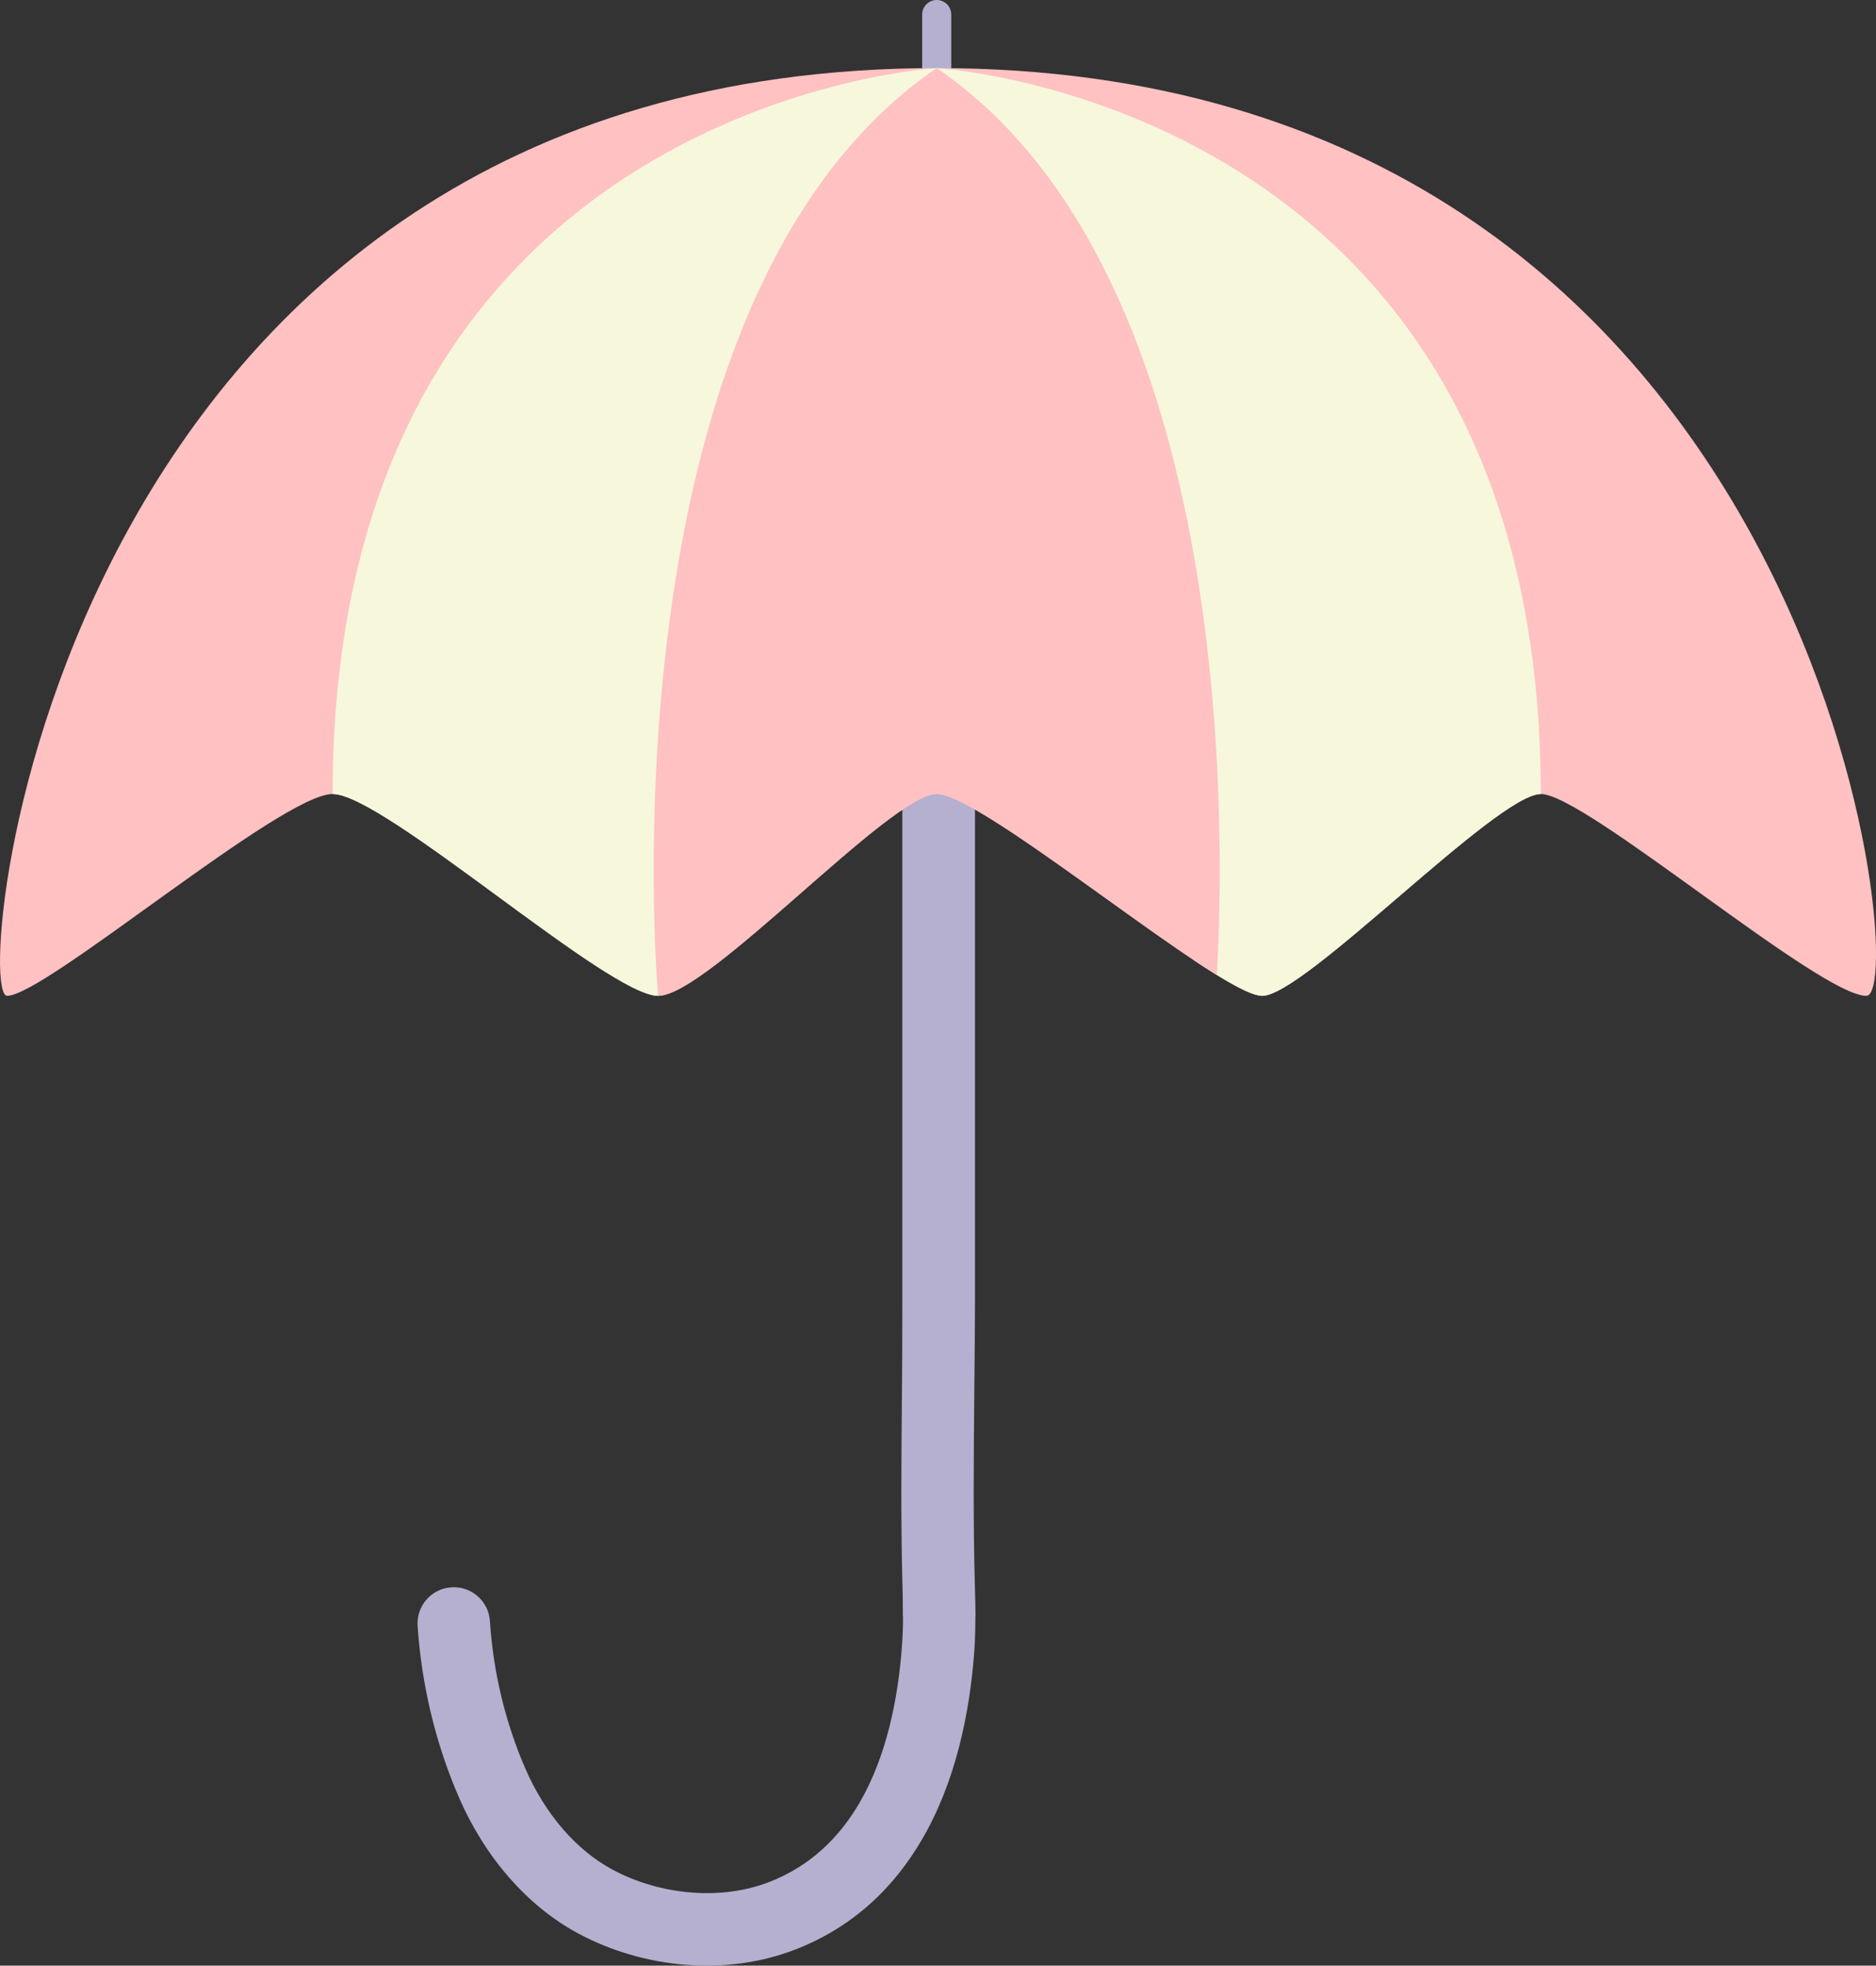 <?xml version="1.0" encoding="UTF-8"?>
<!DOCTYPE svg PUBLIC "-//W3C//DTD SVG 1.1//EN" "http://www.w3.org/Graphics/SVG/1.1/DTD/svg11.dtd">
<!-- Creator: CorelDRAW 2019 (64-Bit) -->
<svg xmlns="http://www.w3.org/2000/svg" xml:space="preserve" width="44.061mm" height="46.168mm" version="1.1" style="shape-rendering:geometricPrecision; text-rendering:geometricPrecision; image-rendering:optimizeQuality; fill-rule:evenodd; clip-rule:evenodd"
viewBox="0 0 627 656.98"
 xmlns:xlink="http://www.w3.org/1999/xlink"
 xmlns:xodm="http://www.corel.com/coreldraw/odm/2003">
 <rect x="0" y="0" width="627" height="656.98" fill="#333333" stroke="none"/>
 <defs>
  <style type="text/css">
   <![CDATA[
    .fil0 {fill:#B5B0CF;fill-rule:nonzero}
    .fil2 {fill:#F7F7DC;fill-rule:nonzero}
    .fil1 {fill:#FFC1C1;fill-rule:nonzero}
   ]]>
  </style>
 </defs>
 <g id="Слой_x0020_1">
  <g id="_2641789414000">
   <path class="fil0" d="M139.57 543.37c-0.42,-6.68 4.65,-12.43 11.33,-12.85 6.68,-0.42 12.43,4.65 12.85,11.33 0.55,8.56 1.85,17.08 3.84,25.34 2.01,8.31 4.72,16.44 8.09,24.15 3.18,7.28 7.44,14.25 12.67,20.24 4.68,5.36 10.15,9.95 16.32,13.28 7.96,4.29 17.14,6.95 26.46,7.67 8.93,0.69 17.87,-0.38 25.85,-3.46 13.74,-5.31 23.48,-14.83 30.26,-26.47 8.89,-15.27 12.93,-34.33 14.24,-52.82 0.25,-3.49 0.33,-6.62 0.33,-9.57l-0.05 0c0,-4.69 -0.06,-7.51 -0.13,-10.09 -0.57,-20.99 -0.38,-42.11 -0.19,-63.2 0.07,-7.84 0.14,-15.59 0.14,-31.2l0 -221.82c0,-6.7 5.43,-12.14 12.14,-12.14 6.7,0 12.14,5.43 12.14,12.14l0 221.82c0,5.23 -0.12,18.36 -0.24,31.39 -0.19,20.77 -0.38,41.57 0.19,62.34 0.12,4.39 0.23,8.51 0.23,10.75l-0.05 0c-0,3.98 -0.09,7.79 -0.33,11.28 -1.54,21.68 -6.47,44.36 -17.47,63.25 -9.39,16.14 -23.05,29.39 -42.49,36.9 -11.52,4.45 -24.08,6.02 -36.37,5.07 -12.67,-0.98 -25.2,-4.62 -36.13,-10.51 -8.8,-4.75 -16.52,-11.2 -23.05,-18.68 -6.94,-7.95 -12.53,-17.06 -16.65,-26.5 -3.91,-8.97 -7.08,-18.43 -9.42,-28.14 -2.35,-9.74 -3.87,-19.66 -4.51,-29.52zm168.64 -538.51c0,-2.68 2.17,-4.86 4.86,-4.86 2.68,0 4.86,2.17 4.86,4.86l0 39.44c0,2.68 -2.17,4.85 -4.86,4.85 -2.68,0 -4.86,-2.17 -4.86,-4.85l0 -39.44z"/>
   <path class="fil1" d="M313.07 22.76c-294.91,0 -323.28,310.08 -310.69,310.08 12.59,0 91.65,-67.46 108.79,-67.46 17.13,0 92.12,67.46 108.79,67.46 16.66,0 77.65,-67.46 93.12,-67.46 15.47,0 94.69,67.46 108.79,67.46 14.1,0 78.39,-67.46 93.12,-67.46 14.73,0 93.16,67.46 108.79,67.46 15.62,0 -15.78,-310.08 -310.69,-310.08z"/>
   <path class="fil2" d="M313.07 22.76c0,0 -201.91,11.32 -201.91,242.62 17.13,0 92.12,67.46 108.79,67.46l93.55 -265.79 -0.43 -44.3z"/>
   <path class="fil2" d="M313.07 22.76l63.46 261.84 22.22 36.16c10.74,7.16 19.3,12.09 23.1,12.09 14.1,0 78.39,-67.46 93.12,-67.46 0,-231.3 -201.91,-242.62 -201.91,-242.62z"/>
   <path class="fil1" d="M406.68 325.86c2.34,-39.21 8.47,-233.41 -93.61,-303.1 -113.78,77.67 -93.12,310.08 -93.12,310.08 16.66,0 77.65,-67.46 93.12,-67.46 12.39,0 65.64,43.24 93.61,60.47z"/>
  </g>
 </g>
</svg>
